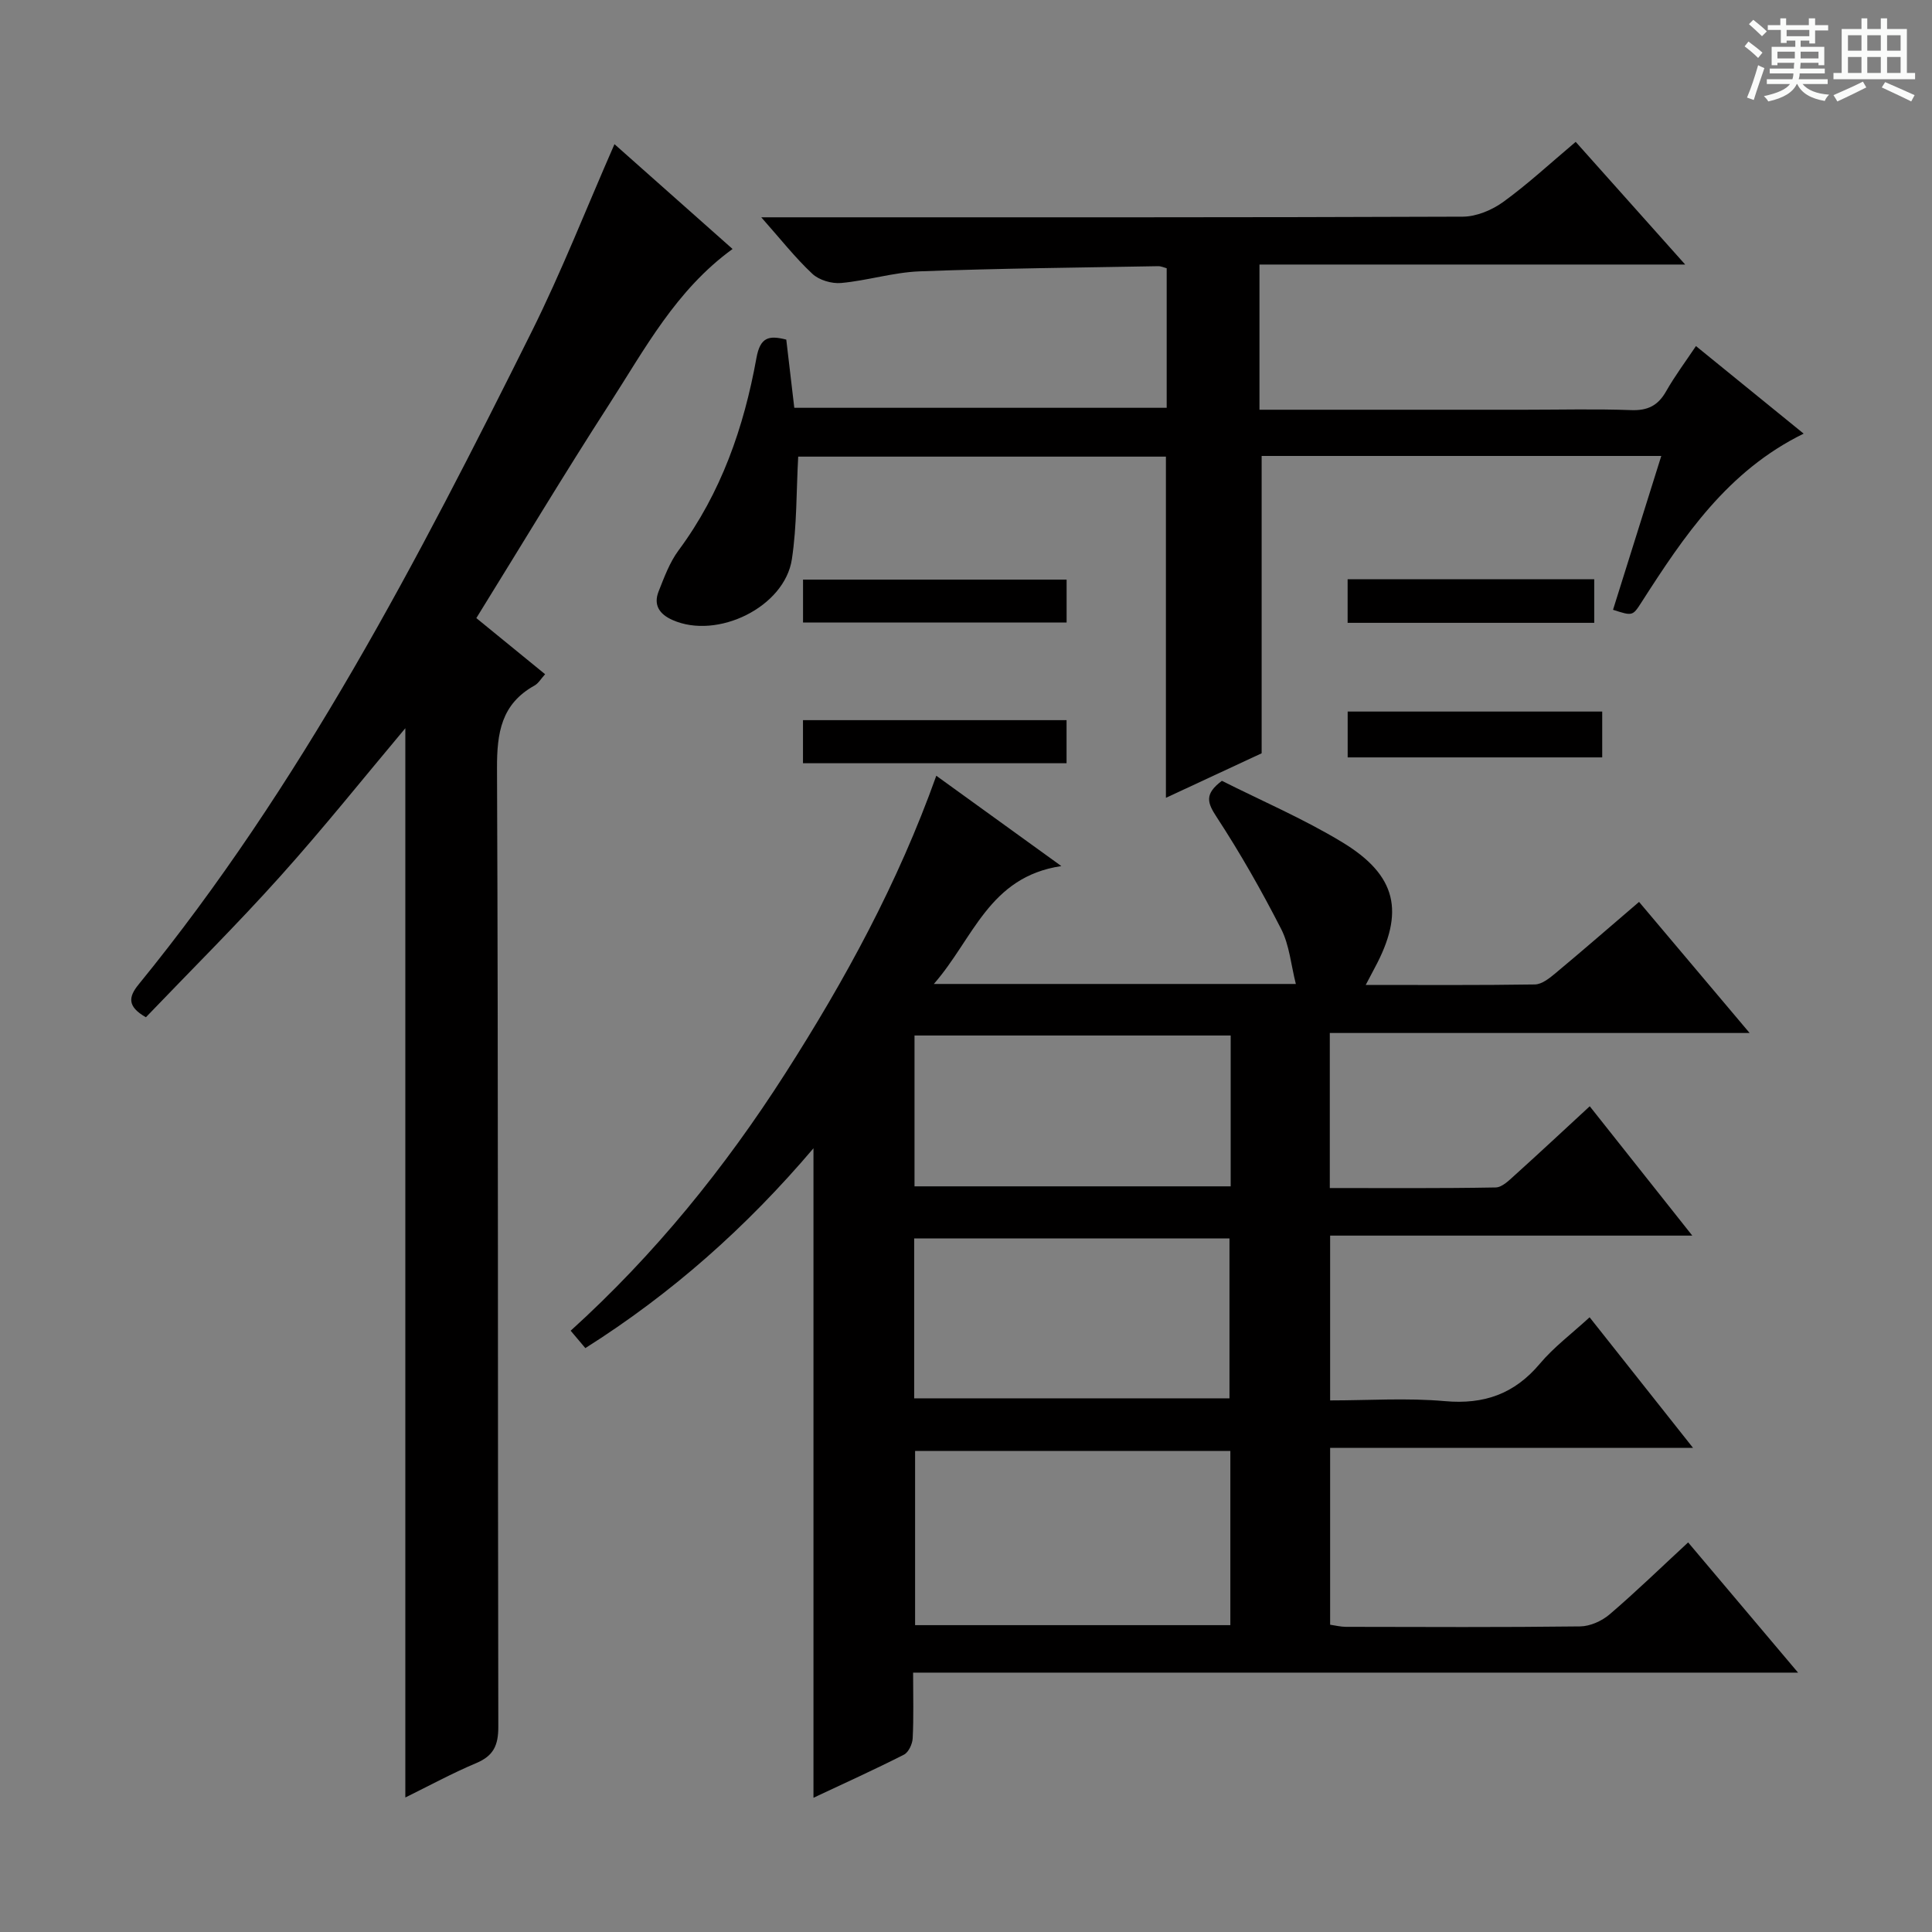 <svg enable-background="new 0 0 400 400" viewBox="0 0 400 400" xmlns="http://www.w3.org/2000/svg"><rect x="0" y="0" width="400" height="400" fill="#808080" stroke="none"/><path d="m361.2 9.6.8-1c.9.7 1.9 1.4 2.9 2.3l-.9 1.1c-1-1-2-1.8-2.8-2.4zm.5 10.6c.9-2.1 1.6-4.3 2.3-6.7.4.2.8.4 1.3.6-.7 2.1-1.5 4.3-2.2 6.6zm.4-15.2.9-.9c1 .8 2 1.6 2.8 2.4l-1 1c-.9-.9-1.8-1.7-2.7-2.5zm12.5-1.2h1.2v1.4h2.7v1.1h-2.7v2.7h-1.2v-.6h-1.8v1.3h4.9v3.8h-1.2v-.5h-3.7c0 .4-.1.9-.1 1.2h5.1v1h-5.2c0 .5-.1.9-.2 1.2h6v1h-5.2c1.1 1.3 2.9 2 5.5 2.2-.4.4-.7.8-.9 1.3-2.9-.5-4.8-1.6-5.7-3.5h-.1c-.8 1.7-2.7 2.9-5.9 3.6-.2-.4-.6-.8-.9-1.1 2.8-.6 4.6-1.4 5.4-2.5h-4.8v-1h5.3c.1-.3.2-.7.2-1.2h-4.9v-1h5c0-.4 0-.8.1-1.2h-3.5v.5h-1.2v-3.8h4.9v-1.3h-1.8v.5h-1.2v-2.7h-2.7v-1h2.6v-1.4h1.2v1.4h4.7v-1.4zm-6.6 8.3h3.6c0-.4 0-.9 0-1.4h-3.6zm1.9-4.6h4.7v-1.3h-4.7zm6.6 3.2h-3.7v1.4h3.7z" fill="#fafbfa"/><path d="m385.3 3.8h1.3v2.2h2.8v-2.2h1.3v2.2h4.1v9.1h1.7v1.3h-16.9v-1.3h1.7v-9.1h4.1v-2.2zm.4 13.1.7 1.2c-1.8.9-3.8 1.9-6 2.9-.2-.4-.5-.8-.8-1.3 2.3-1 4.3-1.9 6.1-2.8zm-3.1-6.4h2.8v-3.2h-2.8zm0 4.6h2.8v-3.3h-2.8zm4-4.6h2.8v-3.2h-2.8zm0 4.6h2.8v-3.3h-2.8zm3.7 1.9c2.1.9 4.1 1.8 6.1 2.7l-.7 1.3c-2.2-1.1-4.2-2-6.1-2.9zm3.2-9.7h-2.8v3.2h2.8zm-2.8 7.8h2.8v-3.3h-2.8z" fill="#fafbfa"/><g fill="#010000"><path d="m282.76 203.92c12.14 0 23.59.08 35.02-.1 1.42-.02 2.99-1.26 4.21-2.28 5.75-4.79 11.39-9.7 17.36-14.81 7.54 8.94 14.9 17.66 22.89 27.14-29.37 0-58.03 0-86.92 0v32.1c11.49 0 22.92.09 34.35-.12 1.37-.03 2.84-1.54 4.04-2.62 5.05-4.55 10.01-9.19 15.43-14.19 7.06 8.9 13.84 17.46 21.23 26.78-25.36 0-50.01 0-74.98 0v34.12c7.92 0 15.9-.55 23.76.15 8.15.73 14.42-1.51 19.68-7.77 2.86-3.4 6.51-6.13 10.28-9.59 7.05 8.91 13.93 17.58 21.41 27.03-25.47 0-50.14 0-75.13 0v36.62c1.07.15 2.18.44 3.28.44 16.17.03 32.33.11 48.5-.09 2.06-.03 4.48-1.12 6.08-2.49 5.43-4.64 10.56-9.63 16.26-14.9 7.42 8.78 14.64 17.34 22.76 26.96-61.75 0-122.24 0-183.22 0 0 5.03.13 9.33-.09 13.61-.06 1.19-.86 2.9-1.82 3.38-6.05 3.07-12.23 5.87-18.72 8.92 0-44.89 0-89.31 0-134.47-13.85 16.31-29.29 30.03-47.23 41.37-.93-1.1-1.85-2.19-3.04-3.6 17.42-15.78 31.92-33.71 44.43-53.26 12.38-19.34 23.34-39.42 31.27-61.64 8.5 6.14 16.53 11.94 25.89 18.7-15.02 2.24-18.19 15.04-26.4 24.41h74.95c-1.01-3.99-1.33-8.03-3.03-11.36-4.06-7.94-8.48-15.73-13.36-23.19-1.92-2.94-2.62-4.74 1.08-7.51 8.1 4.08 16.82 7.82 24.86 12.68 11.4 6.89 13.03 14.46 6.76 26.09-.5.93-1.01 1.9-1.84 3.49zm-28.03 96.48c-22.07 0-43.75 0-65.27 0v36.07h65.27c0-12.12 0-23.9 0-36.07zm-65.46-10.89h65.28c0-11.33 0-22.24 0-33.11-21.95 0-43.51 0-65.28 0zm65.53-75.12c-22.1 0-43.79 0-65.46 0v31.23h65.46c0-10.52 0-20.65 0-31.23z"/><path d="m83.92 372.15c0-73.96 0-147.51 0-221.38-8.53 10.15-16.93 20.68-25.92 30.69-8.98 10.01-18.55 19.5-27.79 29.15-3.95-2.24-3.58-4.25-1.52-6.78 33.59-41.17 57.88-87.97 81.4-135.19 6.2-12.45 11.28-25.45 17.13-38.79 8.08 7.17 16.17 14.35 24.45 21.7-11.73 8.51-18.16 20.71-25.51 32.1-9.36 14.5-18.24 29.31-27.54 44.32 4.89 3.99 9.48 7.74 14.24 11.62-.85.93-1.38 1.89-2.19 2.34-6.87 3.82-7.8 9.75-7.77 17.15.28 66.14.13 132.27.27 198.41.01 3.87-.99 6.03-4.57 7.54-5.01 2.11-9.8 4.72-14.68 7.12z"/><path d="m260.76 84.83h54.96c7.33 0 14.67-.19 21.99.08 3.44.13 5.58-.95 7.25-3.91 1.79-3.15 3.98-6.08 6.17-9.35 7.54 6.13 14.72 11.97 22.3 18.13-15.73 7.69-24.79 21.21-33.61 34.97-1.81 2.82-1.85 2.79-5.86 1.5 3.29-10.49 6.58-20.99 9.99-31.85-27.98 0-55.39 0-82.74 0v61.56c-6.05 2.82-12.89 6-19.82 9.22 0-23.8 0-47.04 0-70.64-25.37 0-50.91 0-76.13 0-.4 7.18-.26 14.3-1.31 21.24-1.5 9.91-15.43 16.7-24.7 12.59-2.72-1.2-4.01-3.1-2.89-5.93 1.16-2.92 2.28-6 4.12-8.48 8.83-11.91 13.54-25.5 16.13-39.83.78-4.33 2.55-4.74 6.18-3.82.54 4.58 1.08 9.16 1.66 14.12h77.1c0-9.54 0-19.1 0-28.89-.54-.14-1.15-.44-1.76-.43-16.47.3-32.94.45-49.4 1.07-5.43.21-10.79 1.91-16.23 2.41-1.96.18-4.58-.59-5.98-1.91-3.57-3.34-6.62-7.24-10.57-11.69h6.28c46.32 0 92.63.05 138.95-.13 2.83-.01 6.05-1.36 8.39-3.05 5.09-3.69 9.73-8 15-12.44 7.42 8.31 14.68 16.45 22.67 25.4-29.86 0-58.83 0-88.14 0z"/><path d="m331.72 156.81c-17.55 0-34.91 0-52.7 0 0-3.07 0-6.11 0-9.49h52.7z"/><path d="m220.83 120v8.89c-18.26 0-36.29 0-54.57 0 0-2.97 0-5.72 0-8.89z"/><path d="m166.25 158.02c0-3.16 0-5.92 0-8.92h54.57v8.92c-18.13 0-36.16 0-54.57 0z"/><path d="m330.07 128.95c-17.13 0-33.88 0-51.06 0 0-2.96 0-5.81 0-9.02h51.06z"/></g></svg>